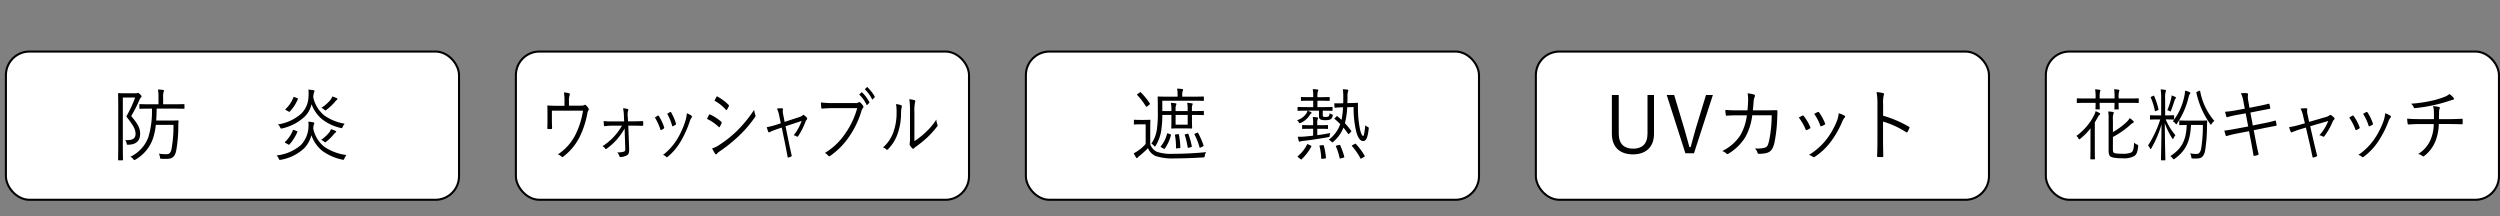 <svg xmlns="http://www.w3.org/2000/svg" xmlns:xlink="http://www.w3.org/1999/xlink" width="601" height="52" viewBox="0 0 601 52">
  <rect x="0" y="0" width="601" height="52" fill="#808080" stroke="none"/>
  <defs>
    <clipPath id="clip-path">
      <rect id="長方形_116" data-name="長方形 116" width="601" height="52" transform="translate(1165 1007)" fill="#fff" stroke="#707070" stroke-width="1" opacity="0.71"/>
    </clipPath>
    <clipPath id="clip-path-2">
      <rect id="長方形_115" data-name="長方形 115" width="599.83" height="36.14" fill="none"/>
    </clipPath>
  </defs>
  <g id="tag02" transform="translate(-1165 -1007)" clip-path="url(#clip-path)">
    <g id="グループ_80" data-name="グループ 80" transform="translate(1166.17 1019.14)">
      <g id="グループ_79" data-name="グループ 79" clip-path="url(#clip-path-2)">
        <rect id="長方形_105" data-name="長方形 105" width="108.93" height="35.64" rx="5.67" transform="translate(0.25 0.25)" fill="#fff"/>
        <rect id="長方形_106" data-name="長方形 106" width="108.93" height="35.64" rx="5.67" transform="translate(0.25 0.25)" fill="none" stroke="#000" stroke-miterlimit="10" stroke-width="0.5"/>
        <path id="パス_236" data-name="パス 236" d="M31.379,10.286a1.075,1.075,0,0,0,.437-.057.374.374,0,0,1,.19-.038c.133,0,.247.076.513.342s.342.4.342.494a.39.39,0,0,1-.152.266,1.611,1.611,0,0,0-.343.57,32.663,32.663,0,0,1-1.994,3.894c1.767,2.09,2.147,3.021,2.147,4.293,0,1.444-.741,2.527-2.774,2.6-.4.019-.4.019-.474-.342a1.654,1.654,0,0,0-.362-.779c1.578.1,2.508-.228,2.508-1.482,0-.987-.38-1.881-2.222-4.179a29.587,29.587,0,0,0,2.127-4.559H28.359V22.406c0,2.565.038,3.743.038,3.838,0,.133-.02.152-.153.152H27.37c-.132,0-.151-.019-.151-.152,0-.115.037-1.2.037-3.838V14.275c0-2.659-.037-3.761-.037-3.875,0-.133.019-.152.151-.152.115,0,.533.038,1.5.038Zm11.8,3.571c0,.133-.019.152-.151.152-.115,0-.742-.038-2.622-.038H36.489c-.019,1.045-.038,1.995-.114,2.869H39.7c1.369,0,1.767-.038,1.863-.038.133,0,.189.038.189.171-.038.456-.056.893-.056,1.33a34.064,34.064,0,0,1-.495,5.718c-.3,1.5-.95,2.032-2.3,2.032-.342,0-.817,0-1.235-.018-.342-.038-.342-.038-.38-.418a2.582,2.582,0,0,0-.266-.818,13.467,13.467,0,0,0,1.843.134c.722,0,1.026-.418,1.2-1.235a31.6,31.6,0,0,0,.474-5.813H36.28a13.955,13.955,0,0,1-.7,3.325,9.309,9.309,0,0,1-4.16,5,1.049,1.049,0,0,1-.285.132c-.095,0-.152-.076-.285-.247a1.836,1.836,0,0,0-.684-.55,8.459,8.459,0,0,0,4.331-4.711,21.6,21.6,0,0,0,.856-6.859h-.343c-1.785,0-2.412.038-2.526.038-.133,0-.153-.019-.153-.152v-.816c0-.133.02-.153.153-.153.114,0,.741.038,2.526.038h1.919V11.388a9.416,9.416,0,0,0-.133-2.014,10.574,10.574,0,0,1,1.235.114c.152.019.228.076.228.152a.9.9,0,0,1-.114.361,4.672,4.672,0,0,0-.095,1.387v1.538H40.4c1.88,0,2.507-.038,2.622-.038.132,0,.151.02.151.153Z"/>
        <path id="パス_237" data-name="パス 237" d="M81.632,25.94c-.113.247-.151.342-.284.342a.961.961,0,0,1-.267-.058A12.327,12.327,0,0,1,76.275,24.1a8.273,8.273,0,0,1-2.584-3.743,7,7,0,0,1-1.728,3.135,10.929,10.929,0,0,1-5.585,2.773,1.818,1.818,0,0,1-.247.038c-.133,0-.191-.076-.285-.322a3.006,3.006,0,0,0-.513-.761,10.58,10.58,0,0,0,5.87-2.526,6.782,6.782,0,0,0,1.767-4.008,7.294,7.294,0,0,0-.02-1.577,9.035,9.035,0,0,1,1.159.152c.209.057.286.114.286.209a1.512,1.512,0,0,1-.133.38,5.659,5.659,0,0,0-.134.893,7.557,7.557,0,0,0,2.7,4.426,12.148,12.148,0,0,0,5.281,1.957,3.173,3.173,0,0,0-.475.817m-7.5-14.7a7.8,7.8,0,0,0,2.679,4.388A12.045,12.045,0,0,0,81.689,17.6a3.789,3.789,0,0,0-.475.76c-.171.36-.171.36-.531.247a11.206,11.206,0,0,1-4.408-2.071,8.41,8.41,0,0,1-2.545-3.628,6.054,6.054,0,0,1-1.71,3.039,11.752,11.752,0,0,1-5.3,2.773c-.362.077-.4.077-.551-.265a1.924,1.924,0,0,0-.532-.684,10.794,10.794,0,0,0,5.641-2.622,5.935,5.935,0,0,0,1.71-3.989,9.193,9.193,0,0,0-.018-1.767c.436.038.854.1,1.216.152.17.038.247.1.247.209a.947.947,0,0,1-.133.361,7.927,7.927,0,0,0-.172,1.064Zm-3.951,8.131c.152.056.171.114.114.247a10.76,10.76,0,0,1-1.881,2.963c-.114.114-.133.1-.323-.019l-.665-.361c-.133-.076-.171-.133-.057-.247a7.729,7.729,0,0,0,1.881-2.792c.057-.133.1-.114.3-.038Zm.1-7.922c.152.057.209.114.152.247A10.029,10.029,0,0,1,68.5,14.674c-.095.1-.133.1-.322-.019l-.627-.342c-.171-.095-.153-.152-.058-.247a7.622,7.622,0,0,0,1.881-2.811c.058-.133.114-.114.323-.038Zm9.175,8.3a1.6,1.6,0,0,0-.36.361,12.409,12.409,0,0,1-1.805,1.785c-.152.114-.209.171-.285.171s-.152-.057-.3-.19a2.792,2.792,0,0,0-.684-.4,8.762,8.762,0,0,0,1.957-1.785,3.958,3.958,0,0,0,.418-.779,6.291,6.291,0,0,1,1.025.38c.171.094.229.132.229.209,0,.114-.076.171-.191.247m.305-7.846a1.748,1.748,0,0,0-.361.38,12.882,12.882,0,0,1-2.071,1.956c-.152.114-.209.171-.285.171s-.133-.075-.285-.209a2.911,2.911,0,0,0-.684-.418,9.008,9.008,0,0,0,2.223-1.956,4.517,4.517,0,0,0,.437-.779,8.918,8.918,0,0,1,1.026.4c.133.076.189.133.189.209,0,.095-.056.152-.189.247"/>
        <rect id="長方形_107" data-name="長方形 107" width="108.93" height="35.64" rx="5.67" transform="translate(122.85 0.25)" fill="#fff"/>
        <rect id="長方形_108" data-name="長方形 108" width="108.93" height="35.64" rx="5.67" transform="translate(122.85 0.25)" fill="none" stroke="#000" stroke-miterlimit="10" stroke-width="0.5"/>
        <path id="パス_238" data-name="パス 238" d="M137.938,13.268c.942,0,1.186-.038,1.383-.171.106-.1.227-.057.349.057a2.777,2.777,0,0,1,.639.76.405.405,0,0,1-.046.494,1.972,1.972,0,0,0-.228.665,21.778,21.778,0,0,1-1.824,5.642,13.742,13.742,0,0,1-4.027,4.845c-.152.133-.228.075-.335-.039a2.87,2.87,0,0,0-.9-.55,12.243,12.243,0,0,0,4.27-4.826,19.657,19.657,0,0,0,1.764-5.68h-7.478v1.843c0,.855.015,1.52.046,2.279,0,.228-.031.285-.182.285a5.208,5.208,0,0,1-.79,0c-.138,0-.168-.057-.168-.247.03-.854.03-1.462.03-2.3V15c0-.608,0-1.1-.03-1.577-.015-.152.045-.228.182-.209.639.057,1.307.077,2.068.077h1.869v-.951a12.164,12.164,0,0,0-.137-2.26,6.27,6.27,0,0,1,1.23.19c.213.057.244.266.153.475a3.706,3.706,0,0,0-.167,1.5v1.025Z"/>
        <path id="パス_239" data-name="パス 239" d="M148.989,18.758a16.276,16.276,0,0,1-1.9,2.679,15.052,15.052,0,0,1-2.432,2.184c-.151.095-.228.115-.334-.038a1.606,1.606,0,0,0-.653-.569,14.279,14.279,0,0,0,4.68-4.94h-2.355a14.177,14.177,0,0,0-1.793.116c-.122.018-.168-.038-.183-.229-.03-.228-.06-.628-.076-.988a19.639,19.639,0,0,0,2.036.076h2.9l-.061-1.254a9.012,9.012,0,0,0-.213-1.9,5.337,5.337,0,0,1,1.124.17.233.233,0,0,1,.107.361,3.32,3.32,0,0,0-.091,1.463l.06,1.14h1.323c.745,0,1.443-.038,2.142-.057.137,0,.183.019.183.19v.742c0,.169-.061.207-.183.207-.683-.018-1.322-.038-2.127-.038H149.87l.2,5.434c.045,1.083-.122,1.443-.517,1.69a3.756,3.756,0,0,1-1.52.418c-.182,0-.243-.057-.288-.19a2.254,2.254,0,0,0-.532-.931,5.044,5.044,0,0,0,1.565-.171c.319-.114.38-.247.364-.836Z"/>
        <path id="パス_240" data-name="パス 240" d="M156.954,15.662c.122-.076.183-.038.274.1a11.644,11.644,0,0,1,1.246,2.659c.061.191.061.228-.076.342a3.011,3.011,0,0,1-.577.342c-.137.076-.2,0-.243-.151a13.084,13.084,0,0,0-1.308-2.831q.411-.285.684-.456m8.116.019a.3.3,0,0,1,.015.456,2.9,2.9,0,0,0-.441.912,24.67,24.67,0,0,1-2.233,4.9,13.973,13.973,0,0,1-3.071,3.609c-.106.1-.243.134-.334.02a1.8,1.8,0,0,0-.791-.476,14.114,14.114,0,0,0,3.4-3.78,19.985,19.985,0,0,0,2.067-4.673,8.388,8.388,0,0,0,.259-1.558,3.654,3.654,0,0,1,1.124.589m-5.137-.893c.106-.057.183-.038.259.114a12.848,12.848,0,0,1,1.139,2.64.225.225,0,0,1-.106.305,5.345,5.345,0,0,1-.608.36c-.107.058-.152,0-.213-.17a12.531,12.531,0,0,0-1.17-2.812c.319-.209.516-.342.7-.437"/>
        <path id="パス_241" data-name="パス 241" d="M169.267,15.511c.061-.134.137-.171.258-.134a11.4,11.4,0,0,1,2.675,1.729.3.3,0,0,1,.076.4,6.308,6.308,0,0,1-.4.817c-.092.152-.168.171-.289.038a10.256,10.256,0,0,0-2.8-1.919c.2-.361.366-.741.472-.93m2.355,7.275a27.541,27.541,0,0,0,4.18-3.267,30.4,30.4,0,0,0,4.331-5.262,5.287,5.287,0,0,0,.289,1.234.491.491,0,0,1-.076.513,28.642,28.642,0,0,1-4.013,4.654,35.762,35.762,0,0,1-4.437,3.553,2.977,2.977,0,0,0-.73.646c-.136.171-.289.133-.425-.057a12.1,12.1,0,0,1-.714-1.273,5.691,5.691,0,0,0,1.6-.741m-.562-11.607c.091-.171.137-.171.273-.1a12.114,12.114,0,0,1,2.645,1.975c.137.134.122.209.046.381a6.418,6.418,0,0,1-.442.817c-.09.132-.151.094-.273-.038a9.966,9.966,0,0,0-2.72-2.147c.152-.266.32-.627.471-.893"/>
        <path id="パス_242" data-name="パス 242" d="M185.514,18.949a17.078,17.078,0,0,0-1.656.665c-.2.095-.259.114-.35-.1a10.209,10.209,0,0,1-.349-1.083,15.952,15.952,0,0,0,2.082-.513l1.292-.418-.366-1.747a6.852,6.852,0,0,0-.561-1.787,7.592,7.592,0,0,1,1.23-.076c.2.02.243.153.2.324a3.229,3.229,0,0,0,.076,1.2l.335,1.748,3.6-1.178a1.807,1.807,0,0,0,.76-.418c.106-.133.213-.1.35,0a3.887,3.887,0,0,1,.638.589.356.356,0,0,1-.03.475,1.173,1.173,0,0,0-.274.437,16.963,16.963,0,0,1-1.763,3.495c-.137.191-.213.209-.364.115a1.826,1.826,0,0,0-.73-.3,11.551,11.551,0,0,0,1.9-3.439l-3.861,1.273.79,3.875c.213,1.045.426,1.995.669,3.078.046.19.016.266-.121.323a2.918,2.918,0,0,1-.593.228c-.136.038-.213.038-.258-.19-.213-1.1-.38-2.071-.593-3.1l-.806-3.9Z"/>
        <path id="パス_243" data-name="パス 243" d="M199.074,13.858c-.9,0-1.732.038-2.554.114-.182.018-.243-.058-.273-.305-.016-.266-.061-.854-.076-1.177a23.055,23.055,0,0,0,2.918.152h5.38a1.147,1.147,0,0,0,.759-.172.31.31,0,0,1,.4.02,4.294,4.294,0,0,1,.684.778.476.476,0,0,1-.045.59,1.787,1.787,0,0,0-.335.645,21.831,21.831,0,0,1-2.979,6.231,17.943,17.943,0,0,1-4.514,4.578.324.324,0,0,1-.516-.037,2.683,2.683,0,0,0-.79-.647,15.506,15.506,0,0,0,4.908-4.692,19.2,19.2,0,0,0,2.857-6.078Zm6.839-3.761c.076-.076.121-.059.183,0a8.726,8.726,0,0,1,1.716,2.3.159.159,0,0,1-.03.21l-.44.455c-.076.076-.153.057-.2-.038a7.844,7.844,0,0,0-1.762-2.431Zm1.292-1.255c.061-.057.1-.075.167-.019a10.19,10.19,0,0,1,1.732,2.222.17.17,0,0,1-.045.229l-.411.455c-.06.077-.121.077-.182-.037a8.68,8.68,0,0,0-1.747-2.375Z"/>
        <path id="パス_244" data-name="パス 244" d="M215.491,13.174c.167.076.182.246.106.475a5.584,5.584,0,0,0-.152,1.481,14.829,14.829,0,0,1-.942,5.2,9.861,9.861,0,0,1-2.173,3.381c-.167.19-.3.209-.426.076a2.05,2.05,0,0,0-.806-.474,8.767,8.767,0,0,0,2.448-3.533,13.531,13.531,0,0,0,.82-4.92,9.673,9.673,0,0,0-.137-1.976,4.662,4.662,0,0,1,1.262.285m3.161,8.624a19.786,19.786,0,0,0,2.583-2.013,16.06,16.06,0,0,0,2.69-3.174,3.865,3.865,0,0,0,.259,1.2.422.422,0,0,1-.092.493,23.026,23.026,0,0,1-2.4,2.66,29.412,29.412,0,0,1-2.629,2.128,2.19,2.19,0,0,0-.5.417.251.251,0,0,1-.41.02,3.635,3.635,0,0,1-.593-.742.645.645,0,0,1-.03-.474,12.066,12.066,0,0,0,.061-1.881v-5.4a21.1,21.1,0,0,0-.152-3.325,8.5,8.5,0,0,1,1.261.248c.228.094.183.285.092.55a11.22,11.22,0,0,0-.137,2.509Z"/>
        <rect id="長方形_109" data-name="長方形 109" width="108.93" height="35.64" rx="5.67" transform="translate(245.45 0.25)" fill="#fff"/>
        <rect id="長方形_110" data-name="長方形 110" width="108.93" height="35.64" rx="5.67" transform="translate(245.45 0.25)" fill="none" stroke="#000" stroke-miterlimit="10" stroke-width="0.5"/>
        <path id="パス_245" data-name="パス 245" d="M275.344,22.52a3.049,3.049,0,0,0,1.692,1.862,10.866,10.866,0,0,0,3.8.456c2.431,0,5.148-.133,7.96-.4a2.066,2.066,0,0,0-.342.855c-.057.4-.057.4-.437.418-2.469.152-4.806.228-6.744.228a12.927,12.927,0,0,1-4.674-.589,3.566,3.566,0,0,1-1.8-1.88,19.13,19.13,0,0,1-2.014,1.842,2.161,2.161,0,0,0-.418.4c-.057.095-.114.152-.209.152a.273.273,0,0,1-.227-.152,8.126,8.126,0,0,1-.551-1.007,7.283,7.283,0,0,0,1.158-.7,9.781,9.781,0,0,0,1.71-1.539V17.752h-1.368c-.969,0-1.216.038-1.291.038-.153,0-.171-.019-.171-.152V16.8c0-.133.018-.152.171-.152.075,0,.322.038,1.291.038h.988c.988,0,1.272-.038,1.368-.038.133,0,.152.019.152.152,0,.095-.039.589-.039,1.786ZM272.8,10.115c.17-.133.227-.114.3-.038a16.816,16.816,0,0,1,2.166,2.679c.057.094.037.133-.152.285l-.456.361c-.228.171-.266.171-.361.019a15.5,15.5,0,0,0-2.052-2.679c-.114-.114-.114-.171.1-.3Zm15.444,5.262c0,.134-.019.152-.152.152-.1,0-.722-.038-2.6-.038h-.113v1.2c0,1.273.038,1.824.038,1.919,0,.133-.02.152-.153.152-.114,0-.474-.038-1.615-.038h-1.481c-1.159,0-1.52.038-1.614.038-.134,0-.153-.019-.153-.152,0-.1.038-.646.038-1.919v-1.2h-2.184a25.906,25.906,0,0,1-.305,4.009,10.06,10.06,0,0,1-1.272,3.362c-.1.152-.133.228-.209.228-.057,0-.133-.076-.248-.209a2.074,2.074,0,0,0-.607-.493,7.759,7.759,0,0,0,1.329-3.439,26.549,26.549,0,0,0,.229-4.2c0-2.413-.038-3.42-.038-3.515,0-.152.018-.171.152-.171.1,0,.778.038,2.659.038h1.976v-.418a7.535,7.535,0,0,0-.115-1.52,11.391,11.391,0,0,1,1.216.1c.134.018.229.075.229.17a.81.81,0,0,1-.114.342,2.6,2.6,0,0,0-.1.893V11.1h2.431c1.881,0,2.527-.038,2.622-.038.133,0,.152.019.152.171v.722c0,.133-.019.152-.152.152-.1,0-.741-.038-2.622-.038h-7.218V14.56h2.184v-.436a6.829,6.829,0,0,0-.133-1.539,8.356,8.356,0,0,1,1.121.114c.133.019.228.057.228.133a.824.824,0,0,1-.114.342,2.806,2.806,0,0,0-.1.95v.436h2.906v-.569a6.727,6.727,0,0,0-.114-1.406,8.4,8.4,0,0,1,1.1.114c.151.019.227.057.227.133a.8.8,0,0,1-.114.342,3.239,3.239,0,0,0-.075.892v.494h.113c1.881,0,2.508-.038,2.6-.038.133,0,.152.02.152.134Zm-8.093,4.75c.191.076.209.114.171.247a9.72,9.72,0,0,1-1.463,3.191c-.1.114-.133.133-.323.019l-.455-.266c-.247-.152-.267-.171-.191-.285a7.649,7.649,0,0,0,1.5-3.02c.038-.152.077-.133.285-.057Zm1.861-.019c.171-.019.209-.019.229.114a18.193,18.193,0,0,1,.342,3.058c0,.133-.019.171-.228.191l-.513.056c-.285.038-.3,0-.3-.152a16.394,16.394,0,0,0-.247-3c-.019-.133,0-.171.171-.191Zm2.337-4.617h-2.906v2.337h2.906Zm-.076,4.522c.171-.039.209-.039.247.076A18.508,18.508,0,0,1,285.338,23c.018.133,0,.171-.191.228l-.474.133c-.267.076-.3.076-.324-.076a18.7,18.7,0,0,0-.7-2.963c-.038-.134,0-.152.171-.19Zm2.3-.228c.19-.076.229-.076.285.038a18.427,18.427,0,0,1,1.292,2.963c.057.152.038.19-.152.285l-.456.209c-.266.133-.3.133-.342-.018a14.728,14.728,0,0,0-1.2-3.04c-.077-.152-.058-.171.171-.266Z"/>
        <path id="パス_246" data-name="パス 246" d="M316.822,15.548c0,.247.038.323.189.38a1.944,1.944,0,0,0,.532.038c.437,0,.608-.057.722-.19a1.042,1.042,0,0,0,.191-.7,2.973,2.973,0,0,0,.493.266c.323.114.323.114.247.418a1.175,1.175,0,0,1-.361.665c-.266.228-.588.323-1.424.323a2.454,2.454,0,0,1-1.16-.19c-.247-.171-.341-.285-.341-.874V14.465h-2.717a6.286,6.286,0,0,1,.779.342c.113.057.171.133.171.19s-.038.114-.133.171a.965.965,0,0,0-.285.323,4.979,4.979,0,0,1-2.185,1.9c-.323.133-.341.133-.513-.171a1.937,1.937,0,0,0-.38-.475,3.925,3.925,0,0,0,2.318-1.767,2.676,2.676,0,0,0,.209-.513c-1.634,0-2.166.038-2.28.038s-.133-.019-.133-.152v-.627c0-.133.02-.152.133-.152s.665.038,2.337.038h1.292V12.072h-.741c-1.482,0-1.957.038-2.052.038-.133,0-.151-.02-.151-.152v-.627c0-.133.018-.152.151-.152.1,0,.57.038,2.052.038h.741v-.076a8.909,8.909,0,0,0-.114-1.862c.4.019.817.057,1.1.095.153.019.247.076.247.152a.661.661,0,0,1-.113.323,3.943,3.943,0,0,0-.1,1.273v.1h.76c1.482,0,1.939-.038,2.033-.038.133,0,.153.019.153.152v.627c0,.132-.02.152-.153.152-.094,0-.551-.038-2.033-.038h-.76V13.61h1.14c1.691,0,2.242-.038,2.337-.038.133,0,.152.019.152.152v.627c0,.133-.019.152-.152.152-.1,0-.627-.038-2.2-.038Zm-2.908,7.3c.191.095.209.114.153.266a12.546,12.546,0,0,1-2.3,3.02c-.133.115-.152.1-.342-.056l-.551-.438c-.132-.094-.152-.151-.038-.246a8.739,8.739,0,0,0,2.223-2.812c.057-.133.076-.114.342.019Zm1.6-2.489c1.007-.133,1.995-.3,3.1-.513a5.8,5.8,0,0,0-.113.571c-.038.36-.038.36-.362.418-2.128.38-4.009.664-5.832.873a3.513,3.513,0,0,0-.8.133.619.619,0,0,1-.266.076c-.075,0-.152-.057-.19-.19a6.4,6.4,0,0,1-.228-1.007,13.379,13.379,0,0,0,1.881-.057c.627-.057,1.215-.113,1.8-.19V18.815h-.569c-1.387,0-1.824.039-1.919.039-.133,0-.152-.019-.152-.134v-.645c0-.133.019-.153.152-.153.095,0,.532.039,1.919.039h.569V17.5a7.307,7.307,0,0,0-.094-1.519c.361.019.817.057,1.083.1.132.019.209.076.209.171a.749.749,0,0,1-.1.266,2.4,2.4,0,0,0-.1.969v.475h.514c1.4,0,1.823-.039,1.918-.039.134,0,.152.02.152.153v.645c0,.115-.018.134-.152.134-.1,0-.513-.039-1.918-.039h-.514Zm1.312,2.394c.171-.019.209-.019.247.114a14.754,14.754,0,0,1,.512,2.907c.019.133-.019.171-.208.19l-.647.076c-.228.018-.284.018-.284-.153a13.388,13.388,0,0,0-.4-2.868c-.038-.152,0-.19.191-.209Zm6.9-10.125c.989-.019,1.33-.058,1.406-.058.114,0,.152.039.152.171-.019.893,0,1.463.019,2.128a24.022,24.022,0,0,0,.4,3.7c.3,1.576.646,1.976.836,1.976.171,0,.323-.78.512-2.565a2.146,2.146,0,0,0,.589.4c.229.115.267.171.229.476-.285,2.336-.665,2.925-1.387,2.906-.7-.019-1.235-.855-1.6-2.2a24.3,24.3,0,0,1-.646-5.965l-1.538.038a18.189,18.189,0,0,1-.552,3.838,20.9,20.9,0,0,1,1.483,1.805c.094.133.114.151-.077.342l-.341.342c-.171.171-.209.189-.3.056-.4-.551-.741-1.045-1.121-1.481a8.56,8.56,0,0,1-2.356,3.343c-.133.133-.209.209-.285.209s-.152-.076-.285-.209a1.832,1.832,0,0,0-.607-.418,8.157,8.157,0,0,0,2.773-3.761,16.884,16.884,0,0,0-1.33-1.216c-.114-.095-.1-.114.076-.285l.285-.3c.133-.152.171-.171.266-.1.361.285.683.57,1.007.874a19.207,19.207,0,0,0,.361-3.02h-.114c-1.311.037-1.672.1-1.786.1-.133,0-.152-.02-.152-.153l-.038-.778c0-.134.019-.134.152-.134.1,0,.456.038,1.767,0h.209c.019-.4.019-.836.019-1.272a14.215,14.215,0,0,0-.1-2.109,8.526,8.526,0,0,1,1.025.095c.171.019.285.076.285.171a.944.944,0,0,1-.094.361,4.264,4.264,0,0,0-.1,1.292c0,.494-.019.969-.037,1.424ZM320.735,22.71c.19-.038.227-.019.285.1a15.838,15.838,0,0,1,.969,2.717c.038.133.018.171-.191.228l-.607.17c-.247.077-.285.058-.323-.094a13.662,13.662,0,0,0-.874-2.755c-.057-.133-.038-.171.171-.228Zm3.742-.228c.209-.114.209-.114.323,0a15.884,15.884,0,0,1,2.09,2.812c.076.114.057.17-.133.285l-.57.341c-.19.115-.247.133-.323-.018a14.512,14.512,0,0,0-1.994-2.888c-.115-.133-.1-.171.132-.285Z"/>
        <rect id="長方形_111" data-name="長方形 111" width="108.93" height="35.64" rx="5.67" transform="translate(368.05 0.25)" fill="#fff"/>
        <rect id="長方形_112" data-name="長方形 112" width="108.93" height="35.64" rx="5.67" transform="translate(368.05 0.25)" fill="none" stroke="#000" stroke-miterlimit="10" stroke-width="0.5"/>
        <path id="パス_247" data-name="パス 247" d="M396.451,20.031c0,3.363-2.147,4.939-5.054,4.939-2.926,0-5.071-1.538-5.071-4.939V10.7h1.651v9.271c0,2.546,1.349,3.629,3.458,3.629s3.457-1.083,3.457-3.629V10.7h1.559Z"/>
        <path id="パス_248" data-name="パス 248" d="M406.065,24.7h-2.07l-4.484-14H401.3l2.394,7.979c.475,1.558.816,2.982,1.272,4.541h.3c.438-1.54.76-2.926,1.235-4.484l2.451-8.036h1.653Z"/>
        <path id="パス_249" data-name="パス 249" d="M418.928,14.389c.058-.7.114-1.272.133-2.033a9.178,9.178,0,0,0-.1-2.051,6.315,6.315,0,0,1,1.52.285c.266.1.323.284.152.589a4.013,4.013,0,0,0-.247,1.253c-.038.665-.1,1.216-.171,1.957h3.229c.818,0,1.6-.038,2.394-.038.247,0,.285.038.285.228,0,.418-.018,1.045-.056,1.747a33.745,33.745,0,0,1-.7,6c-.379,1.425-.817,1.976-1.748,2.28a7.043,7.043,0,0,1-1.975.227.276.276,0,0,1-.3-.227,2.111,2.111,0,0,0-.665-1.064,6.884,6.884,0,0,0,2.432-.19c.55-.19.683-.38.988-1.558a30.377,30.377,0,0,0,.645-6.231h-4.673a14.145,14.145,0,0,1-1.709,5.338,12.085,12.085,0,0,1-4.028,3.914c-.171.113-.323.133-.456-.02a2.566,2.566,0,0,0-1.026-.626,10.787,10.787,0,0,0,4.369-3.819,12.681,12.681,0,0,0,1.559-4.768h-2.223c-.855,0-1.691.019-2.622.095-.171.019-.19-.038-.228-.247-.038-.266-.1-.76-.114-1.14,1.064.076,1.938.1,2.944.1Z"/>
        <path id="パス_250" data-name="パス 250" d="M432.114,15.662c.153-.076.229-.038.342.1a10.782,10.782,0,0,1,1.559,2.659c.075.191.075.228-.1.342a4.067,4.067,0,0,1-.722.342c-.171.076-.247,0-.3-.151a12.069,12.069,0,0,0-1.634-2.831q.513-.285.854-.456m10.145.019a.267.267,0,0,1,.019.456,2.719,2.719,0,0,0-.551.912,22.722,22.722,0,0,1-2.792,4.9,15.37,15.37,0,0,1-3.838,3.609.318.318,0,0,1-.418.02,2.406,2.406,0,0,0-.987-.476,15.785,15.785,0,0,0,4.254-3.78,18.271,18.271,0,0,0,2.584-4.673,6.862,6.862,0,0,0,.324-1.558,5.057,5.057,0,0,1,1.4.589m-6.421-.893a.225.225,0,0,1,.323.114,11.693,11.693,0,0,1,1.425,2.64c.057.153.019.229-.133.305a7.154,7.154,0,0,1-.761.36c-.132.058-.189,0-.265-.17a11.292,11.292,0,0,0-1.463-2.812c.4-.209.646-.342.874-.437"/>
        <path id="パス_251" data-name="パス 251" d="M451.532,15.681a26.772,26.772,0,0,1,6.193,2.641c.153.076.191.171.133.3a6.081,6.081,0,0,1-.456.931c-.113.152-.189.19-.36.076a21.042,21.042,0,0,0-5.529-2.545v4.407c0,1.159.039,2.641.057,3.875.02.19-.038.248-.247.248a8.7,8.7,0,0,1-.969,0c-.209,0-.265-.058-.265-.267.056-1.215.076-2.7.076-3.856V13.04A16.068,16.068,0,0,0,449.956,10a7.915,7.915,0,0,1,1.576.246c.3.077.229.286.134.571a7.9,7.9,0,0,0-.134,2.108Z"/>
        <rect id="長方形_113" data-name="長方形 113" width="108.93" height="35.64" rx="5.67" transform="translate(490.65 0.25)" fill="#fff"/>
        <rect id="長方形_114" data-name="長方形 114" width="108.93" height="35.64" rx="5.67" transform="translate(490.65 0.25)" fill="none" stroke="#000" stroke-miterlimit="10" stroke-width="0.5"/>
        <path id="パス_252" data-name="パス 252" d="M501.379,21.114c0-.778,0-1.6.018-2.394a15.347,15.347,0,0,1-2.464,2.49c-.119.094-.187.151-.239.151-.069,0-.12-.076-.2-.209a1.991,1.991,0,0,0-.5-.626,13.77,13.77,0,0,0,4.293-5.035,4.51,4.51,0,0,0,.325-.912,6.438,6.438,0,0,1,.906.437c.12.076.188.114.188.228,0,.095-.05.152-.153.228a1.667,1.667,0,0,0-.393.532c-.241.437-.5.893-.737,1.292V23.66c0,1.595.035,2.261.035,2.355,0,.134-.017.153-.154.153h-.821c-.119,0-.137-.019-.137-.153,0-.094.034-.76.034-2.355Zm11.6-8.662c0,.152-.018.171-.137.171-.086,0-.616-.038-2.224-.038h-2.48c0,.93.034,1.33.034,1.424,0,.133-.017.152-.136.152h-.771c-.119,0-.137-.019-.137-.152,0-.094.035-.494.035-1.424h-3.575c0,.93.035,1.33.035,1.4,0,.152-.018.171-.138.171H502.7c-.1,0-.12-.019-.12-.171,0-.075.034-.475.034-1.4h-2.156c-1.59,0-2.137.038-2.223.038-.119,0-.137-.019-.137-.171v-.8c0-.133.018-.152.137-.152.086,0,.633.038,2.223.038h2.156v-.152a11.677,11.677,0,0,0-.119-2.052,7.467,7.467,0,0,1,1.077.114c.12.019.188.076.188.171a.5.5,0,0,1-.068.247,5.558,5.558,0,0,0-.1,1.482v.19h3.575v-.171a11.8,11.8,0,0,0-.1-2.052,7.188,7.188,0,0,1,1.061.114c.12.019.205.076.205.171a.624.624,0,0,1-.085.266,5.142,5.142,0,0,0-.1,1.444v.228h2.48c1.608,0,2.138-.038,2.224-.038.119,0,.137.019.137.152Zm-6.21,11.3c0,.665.138.855.514.95a9.317,9.317,0,0,0,1.761.114,4.852,4.852,0,0,0,2.19-.323c.462-.323.582-1.121.633-2.337a2.565,2.565,0,0,0,.7.456c.274.114.291.152.274.475-.137,1.216-.359,1.881-.889,2.261a4.986,4.986,0,0,1-2.925.551,8.876,8.876,0,0,1-2.378-.209c-.6-.19-.906-.476-.906-1.691V16.574a11.207,11.207,0,0,0-.1-1.919,9.49,9.49,0,0,1,1.112.114c.155.019.223.1.223.171a.894.894,0,0,1-.1.342,3.631,3.631,0,0,0-.1,1.349v2.983a16.815,16.815,0,0,0,3.318-2.451,4.143,4.143,0,0,0,.719-.912,5.7,5.7,0,0,1,.838.684.449.449,0,0,1,.138.209c0,.114-.052.19-.189.266a3.38,3.38,0,0,0-.821.627,21.341,21.341,0,0,1-4,2.755Z"/>
        <path id="パス_253" data-name="パス 253" d="M519.471,16.574a13.979,13.979,0,0,0,2.327,3.78,3.291,3.291,0,0,0-.445.722c-.068.152-.12.228-.154.228-.051,0-.1-.076-.189-.209a19.049,19.049,0,0,1-1.761-3.59c.017,4.521.136,8.473.136,8.739,0,.133-.016.152-.136.152h-.786c-.121,0-.138-.019-.138-.152,0-.266.1-4.123.138-8.492a25.663,25.663,0,0,1-2.447,5.756c-.068.133-.12.19-.171.19s-.1-.057-.171-.209a2.067,2.067,0,0,0-.461-.646,25.654,25.654,0,0,0,2.941-6.269h-.581c-1.283,0-1.659.038-1.762.038s-.12-.019-.12-.133v-.76c0-.133.018-.152.12-.152s.479.038,1.762.038h.8V11.673a13.537,13.537,0,0,0-.12-2.318,6.148,6.148,0,0,1,1.078.114c.12.019.2.1.2.152a.947.947,0,0,1-.1.38,5.483,5.483,0,0,0-.1,1.653V15.6h.256c1.283,0,1.676-.038,1.762-.038.119,0,.137.019.137.152v.76c0,.114-.018.133-.137.133-.086,0-.479-.038-1.762-.038Zm-3.027-5.661c.171-.076.188-.1.257.057a17.289,17.289,0,0,1,1.025,3.154c.034.151.018.171-.171.246l-.444.172c-.205.075-.239.056-.257-.076a15,15,0,0,0-.974-3.135c-.052-.133-.035-.152.17-.247Zm5.388.646a1.247,1.247,0,0,0-.222.418c-.257.779-.514,1.595-.855,2.431-.069.171-.1.247-.189.247-.052,0-.12-.057-.257-.133a1.529,1.529,0,0,0-.462-.152,18.718,18.718,0,0,0,.924-2.811,4.871,4.871,0,0,0,.12-.76,7.5,7.5,0,0,1,.872.361c.12.057.171.133.171.19a.3.3,0,0,1-.1.209m5.491,5.3c1.42,0,1.864-.038,1.949-.038.138,0,.172.038.172.171-.034.418-.052.874-.052,1.273a38.68,38.68,0,0,1-.427,5.642c-.188,1.1-.616,1.976-1.676,2.033a9.684,9.684,0,0,1-1.283.019c-.342-.019-.342-.019-.394-.4a2.273,2.273,0,0,0-.291-.836,9,9,0,0,0,1.574.152c.633,0,.958-.532,1.112-1.387A35.181,35.181,0,0,0,528.4,17.9h-2.856c-.171,4.046-1.334,6.269-3.9,8.111a.5.5,0,0,1-.257.134c-.068,0-.136-.057-.256-.228a2.114,2.114,0,0,0-.565-.532c2.686-1.71,3.832-3.743,3.951-7.485-1.163.019-1.573.038-1.659.038-.119,0-.137-.019-.137-.171v-.8c0-.133.018-.152.137-.152.1,0,.53.038,1.933.038Zm-2.053-6.383a1.267,1.267,0,0,0-.257.532,19.057,19.057,0,0,1-2.822,6.535c-.086.152-.137.209-.188.209s-.1-.057-.205-.19a1.713,1.713,0,0,0-.616-.532,14.5,14.5,0,0,0,2.8-6.25,4.584,4.584,0,0,0,.12-1.121,4.98,4.98,0,0,1,1.043.323c.137.057.239.152.239.247a.369.369,0,0,1-.119.247m2.258-.779c.154-.057.188-.057.223.076a15.142,15.142,0,0,0,3.421,7.162,2.161,2.161,0,0,0-.633.665c-.1.152-.155.228-.206.228s-.119-.076-.205-.209a20.105,20.105,0,0,1-3.285-7.466c-.034-.152-.016-.171.206-.247Z"/>
        <path id="パス_254" data-name="パス 254" d="M538.162,12.319a7.222,7.222,0,0,0-.616-2.033,6.135,6.135,0,0,1,1.437-.019c.24.038.308.171.274.342a4.159,4.159,0,0,0,.068,1.558l.274,1.614,1.984-.4c.855-.17,1.813-.36,2.634-.588.12-.019.154.019.188.132a8.622,8.622,0,0,1,.189.893c.016.133-.018.19-.171.209-.8.152-1.814.342-2.6.494l-2,.4.581,3.1,2.857-.57c.958-.19,1.762-.38,2.464-.589.153-.038.187,0,.221.133.07.285.12.551.172.836.017.171-.052.266-.172.285-.683.114-1.573.285-2.5.475l-2.822.57.5,2.6c.205,1.1.444,2.166.65,3.059.035.171,0,.247-.136.3a4.5,4.5,0,0,1-.822.209c-.171.038-.239-.019-.256-.19-.137-.836-.342-1.976-.547-3.059l-.514-2.678-2.788.531c-1.009.191-1.779.4-2.531.609-.171.056-.257.018-.309-.171-.1-.324-.222-.76-.308-1.121.958-.095,1.831-.247,2.909-.456l2.822-.532-.6-3.154-2,.361a22.852,22.852,0,0,0-2.394.551c-.154.038-.205,0-.256-.152-.086-.247-.24-.836-.309-1.14a24,24,0,0,0,2.788-.38l1.951-.361Z"/>
        <path id="パス_255" data-name="パス 255" d="M551.773,18.949c-.7.209-1.4.475-1.865.665-.222.095-.29.114-.393-.1a9.457,9.457,0,0,1-.393-1.083,19.794,19.794,0,0,0,2.342-.513l1.455-.418-.411-1.747a6.335,6.335,0,0,0-.632-1.787,9.611,9.611,0,0,1,1.385-.076c.222.02.274.153.222.324a2.862,2.862,0,0,0,.086,1.2l.376,1.748L558,15.985a2.114,2.114,0,0,0,.855-.418c.12-.133.239-.1.394,0a4.242,4.242,0,0,1,.718.589.328.328,0,0,1-.034.475,1.163,1.163,0,0,0-.308.437,16.253,16.253,0,0,1-1.984,3.495c-.154.191-.24.209-.411.115a2.19,2.19,0,0,0-.821-.3,11.206,11.206,0,0,0,2.138-3.439L554.2,18.208l.889,3.875c.24,1.045.479,1.995.752,3.078.052.19.018.266-.136.323a3.533,3.533,0,0,1-.667.228c-.154.038-.24.038-.291-.19-.24-1.1-.428-2.071-.667-3.1l-.907-3.9Z"/>
        <path id="パス_256" data-name="パス 256" d="M564.357,15.662c.137-.076.206-.038.308.1a11.111,11.111,0,0,1,1.4,2.659c.069.191.069.228-.086.342a3.478,3.478,0,0,1-.65.342c-.153.076-.222,0-.273-.151a12.442,12.442,0,0,0-1.471-2.831q.462-.285.769-.456m9.134.019a.283.283,0,0,1,.018.456,2.778,2.778,0,0,0-.5.912,23.457,23.457,0,0,1-2.515,4.9,14.545,14.545,0,0,1-3.455,3.609c-.12.1-.273.134-.376.02a2.088,2.088,0,0,0-.89-.476,14.837,14.837,0,0,0,3.831-3.78,18.952,18.952,0,0,0,2.327-4.673,7.506,7.506,0,0,0,.291-1.558,4.311,4.311,0,0,1,1.265.589m-5.781-.893c.12-.057.2-.038.291.114a12.065,12.065,0,0,1,1.282,2.64.213.213,0,0,1-.119.305,6.269,6.269,0,0,1-.684.36c-.12.058-.171,0-.24-.17a11.758,11.758,0,0,0-1.317-2.812c.359-.209.582-.342.787-.437"/>
        <path id="パス_257" data-name="パス 257" d="M583.939,16.5c.016-.494.016-1.216,0-1.691a6.1,6.1,0,0,0-.189-1.463,10.155,10.155,0,0,1,1.42.247c.205.058.24.19.154.38a1.7,1.7,0,0,0-.12.533c-.017.247-.034.493-.034.759,0,.494-.017.8-.017,1.235h2.275c1.061,0,2.275-.038,3.233-.095.17-.019.188.038.188.228a6.839,6.839,0,0,1,0,.836c0,.228-.018.266-.205.266-1.078-.038-2.121-.057-3.25-.057h-2.275a12.172,12.172,0,0,1-.77,4.027,8.528,8.528,0,0,1-2.754,3.667c-.12.095-.2.152-.393,0a2.588,2.588,0,0,0-1.043-.494,7.418,7.418,0,0,0,3.044-3.591,9.757,9.757,0,0,0,.7-3.609H580.74c-.907,0-1.916.038-2.857.114-.188,0-.239-.076-.273-.323-.034-.266-.086-.7-.1-1.083,1.2.095,2.258.114,3.284.114Zm4.618-5.262a.657.657,0,0,1,.205.38c0,.133-.12.227-.393.266-.274.057-.685.208-.975.3a35.371,35.371,0,0,1-3.575.968,36.683,36.683,0,0,1-4.448.7c-.17.02-.256-.1-.307-.246a2.52,2.52,0,0,0-.6-.817,32.552,32.552,0,0,0,4.978-.722,19.511,19.511,0,0,0,3.061-.931,3.149,3.149,0,0,0,1.146-.684,5.9,5.9,0,0,1,.907.779"/>
      </g>
    </g>
  </g>
</svg>
